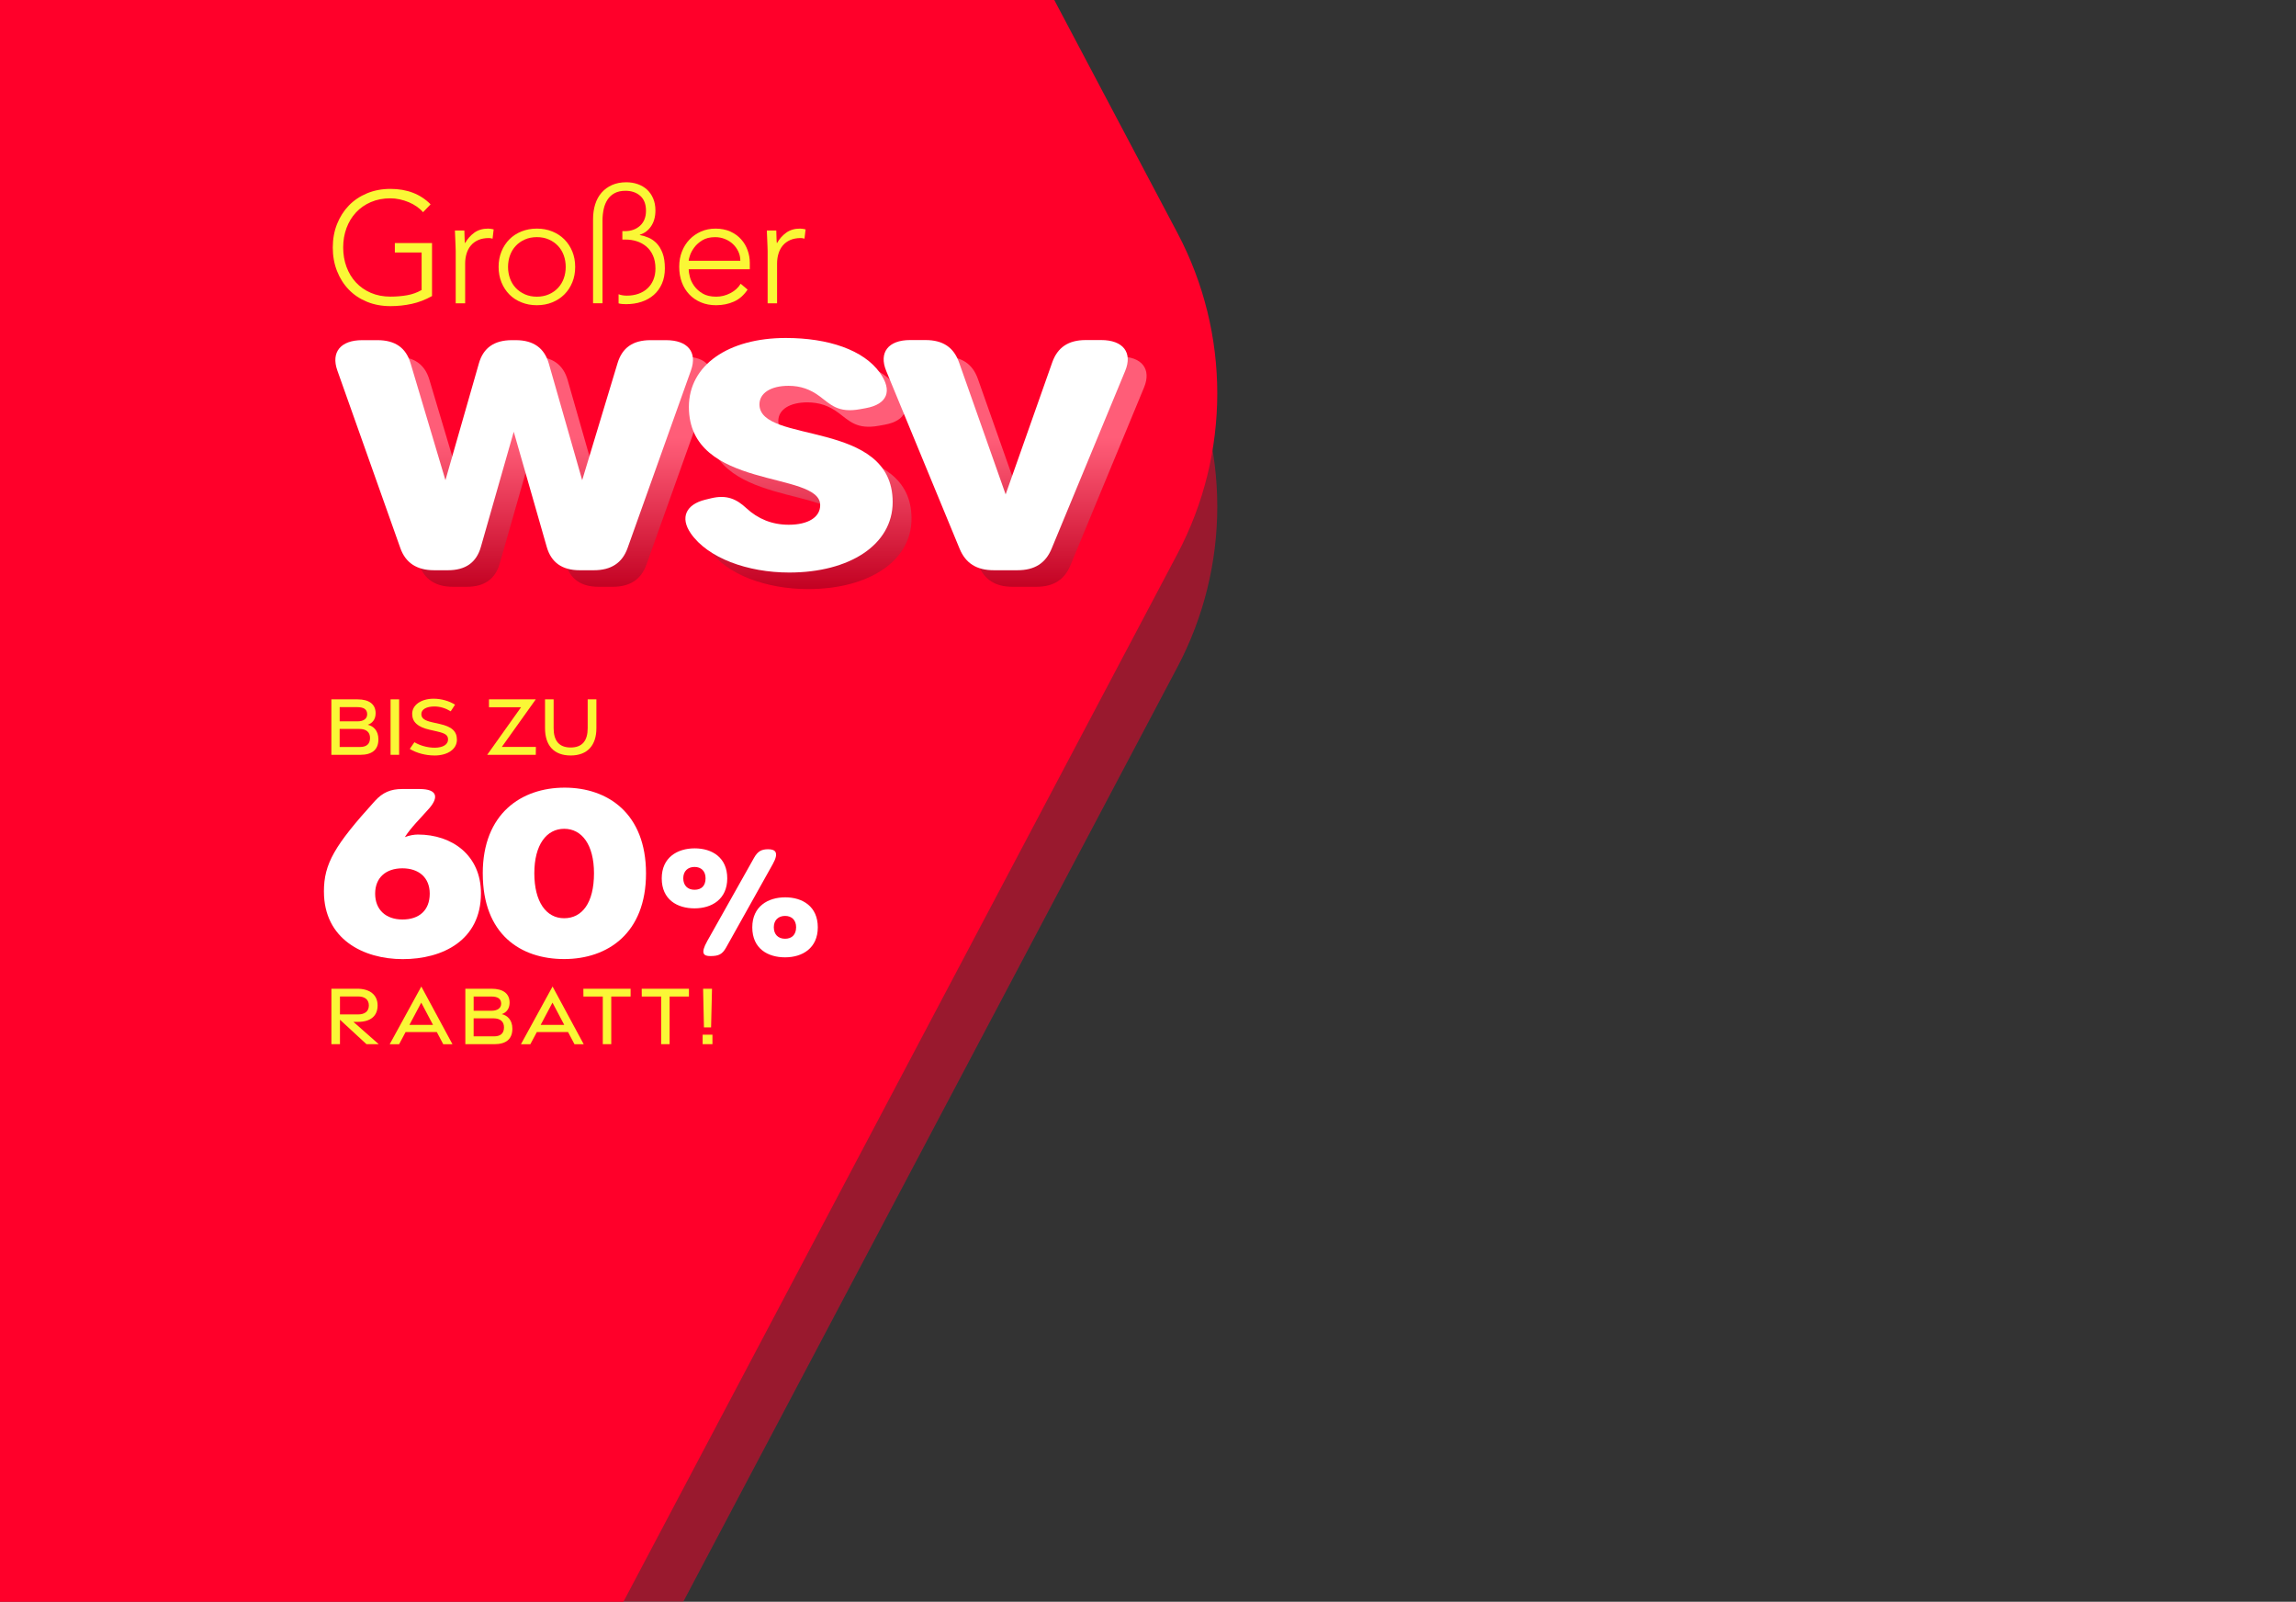 <svg viewBox="0 0 1341.86 935.95" xmlns:xlink="http://www.w3.org/1999/xlink" height="935.95" width="1341.86" xmlns="http://www.w3.org/2000/svg"><rect x="0" y="0" width="1341.86" height="935.95" fill="#333333" stroke="none"/><defs><clipPath id="e"><rect fill="none" height="935.95" width="1341.86" y="0" x="0"></rect></clipPath><linearGradient gradientUnits="userSpaceOnUse" y2="207.15" x2="438.57" y1="344.21" x1="438.57" id="f"><stop stop-color="#590212" offset="0"></stop><stop stop-color="#6f2331" offset=".08"></stop><stop stop-color="#bb989e" offset=".37"></stop><stop stop-color="#ece2e4" offset=".56"></stop><stop stop-color="#fff" offset=".65"></stop></linearGradient></defs><g><g id="b"><g id="c"><g id="d"><g clip-path="url(#e)"><g opacity=".5"><path fill="#ff002a" d="M179.4-759.8L-386.56,296.01,179.4,1351.81l508.77-962.12c30.99-58.61,30.99-128.76,0-187.37L179.4-759.8Z"></path></g><path fill="#ff002a" d="M179.4-825.94L-386.56,229.87,179.4,1285.68l508.77-962.12c30.99-58.61,30.99-128.76,0-187.37L179.4-825.94Z"></path><path fill="#fff" d="M189.31,520.97c0-16.26,6.16-26.86,29.78-52.93,4.52-4.98,9.24-7,15.91-7h10.12c10.83,0,11.21,5.03,5.63,11.41-5.13,5.84-10.56,11.05-14.14,16.69,2.79-1.07,5.45-1.5,7.66-1.5,20.04,0,36.82,12.2,36.82,34.3,0,27.65-22.56,38.5-45.71,38.5s-46.06-11.81-46.06-39.47ZM251.15,522.17c0-9.42-6.42-14.8-15.97-14.8s-15.93,5.38-15.93,14.8,6.27,15.11,15.97,15.11,15.93-5.29,15.93-15.11Z"></path><path fill="#fff" d="M282.14,510.35c0-35.04,22.65-50.11,47.86-50.11s47.55,15.07,47.55,50.11-22.49,50.05-47.85,50.05-47.55-14.33-47.55-50.05ZM347.15,510.25c0-16.63-7.07-25.97-17.41-25.97s-17.46,9.35-17.46,25.97,6.87,26.29,17.41,26.29,17.46-8.94,17.46-26.29Z"></path><path fill="#faf736" d="M193.67,408.65h15.3c6.78,0,10.56,2.84,10.56,8.13,0,3.76-2.13,5.91-4.59,6.71,3.18.73,6.21,3.28,6.21,8.53,0,6.05-3.68,9.04-10.6,9.04h-16.89v-32.4ZM208.99,421.5c3.46,0,5.6-1.52,5.6-4.13,0-2.86-1.95-4.17-5.76-4.17h-10.31v8.3h10.47ZM210.39,436.48c3.81,0,5.85-1.72,5.86-5.25.03-3.36-2.13-5.29-6.19-5.29h-11.55v10.54h11.87Z"></path><path fill="#faf736" d="M228.26,408.65h5.01v32.4h-5.01v-32.4Z"></path><path fill="#faf736" d="M253.99,441.44c-5.27.02-10.73-1.47-14.5-3.85l2.7-3.9c3.46,2.07,7.89,3.24,12.01,3.21,4.52-.04,7.59-1.76,7.65-4.71.06-2.72-1.76-3.73-6.51-4.82l-4.28-.98c-6.94-1.57-10.14-4.47-10.17-9.23-.03-5.26,5.27-8.85,12.42-8.89,4.71-.03,9.29,1.4,12.64,3.47l-2.54,3.89c-2.86-1.75-6.14-2.85-9.64-2.83-4.46.04-7.56,1.63-7.53,4.51.03,2.5,2.03,3.74,6.29,4.72l4.57,1.03c6.89,1.55,9.91,4.19,9.93,9.13.03,5.5-5.3,9.24-13.04,9.26h0Z"></path><path fill="#faf736" d="M304.52,413.25h-18.74v-4.6h27.34l-19.84,27.8h19.91l-.06,4.6h-28.39l19.78-27.8Z"></path><path fill="#faf736" d="M318.53,425.48v-16.83h5.03v16.83c0,7.26,3.11,11.3,9.95,11.3s9.95-4.04,9.95-11.27v-16.86h5.09v16.86c0,9.89-5.13,15.93-15.04,15.93s-14.98-5.99-14.98-15.95Z"></path><path fill="#faf736" d="M214.18,610.14l-15.49-14.3v14.3h-5.01v-32.4h15.2c7.07,0,11.81,3.46,11.81,9.76s-4.33,9.6-11.44,9.6h-2.7l14.8,13.05h-7.17ZM198.69,592.75h10.58c3.74,0,6.3-1.66,6.3-5.25s-2.57-5.25-6.3-5.25h-10.58v10.5Z"></path><path fill="#faf736" d="M246.24,576.45l18.2,33.72h-5.39l-3.76-7.12h-18.24l-3.8,7.12h-5.5l18.48-33.72ZM253.07,598.87l-6.88-13.02-6.91,13.02h13.79Z"></path><path fill="#faf736" d="M271.97,577.74h15.3c6.78,0,10.56,2.84,10.56,8.13,0,3.76-2.13,5.91-4.59,6.71,3.18.73,6.21,3.28,6.21,8.53,0,6.05-3.68,9.04-10.6,9.04h-16.89v-32.4ZM287.29,590.59c3.46,0,5.6-1.52,5.6-4.13,0-2.86-1.95-4.17-5.76-4.17h-10.31v8.3h10.47ZM288.69,605.57c3.81,0,5.85-1.72,5.86-5.25.03-3.36-2.13-5.29-6.19-5.29h-11.55v10.54h11.87Z"></path><path fill="#faf736" d="M322.94,576.45l18.2,33.72h-5.39l-3.76-7.12h-18.24l-3.8,7.12h-5.5l18.48-33.72ZM329.77,598.87l-6.88-13.02-6.91,13.02h13.79Z"></path><path fill="#faf736" d="M352.29,582.31h-11.32l-.03-4.57h27.6v4.57h-11.3v27.83h-4.95v-27.83Z"></path><path fill="#faf736" d="M386.39,582.31h-11.32l-.03-4.57h27.6v4.57h-11.3v27.83h-4.95v-27.83Z"></path><path fill="#faf736" d="M410.65,604.58h5.73v5.57h-5.73v-5.57ZM410.92,577.74h5.2l-.54,22.59h-4.17l-.49-22.59Z"></path><path fill="#fff" d="M386.74,513.24c0-12.18,9.1-17.53,19.26-17.53s19.03,5.35,19.03,17.53-9.01,17.53-19.12,17.53-19.17-5.09-19.17-17.53ZM412.36,513.18c0-4.2-2.61-6.61-6.45-6.61s-6.59,2.38-6.59,6.61,2.55,6.73,6.59,6.73,6.45-2.3,6.45-6.73ZM413.3,549.95l27.38-48.69c2.13-3.78,4.28-5.03,8.27-5.03,4.19,0,6.51,1.85,2.66,8.73l-27.22,48.66c-2.28,4.07-4.4,5.03-9.26,5.03-3.81,0-5.94-1.37-1.82-8.7ZM439.66,541.86c0-12.18,9.1-17.53,19.26-17.53s19.03,5.35,19.03,17.53-9.01,17.53-19.12,17.53-19.17-5.09-19.17-17.53ZM458.83,548.53c3.87,0,6.45-2.3,6.45-6.73,0-4.2-2.61-6.61-6.45-6.61s-6.59,2.38-6.59,6.61,2.55,6.73,6.59,6.73h0Z"></path><path fill="#faf736" d="M252.48,172.99c-3.81,2.15-7.75,3.67-11.83,4.56-4.08.89-8.24,1.33-12.47,1.33-4.97,0-9.53-.84-13.67-2.53-4.14-1.69-7.69-4.05-10.63-7.09-2.95-3.04-5.25-6.66-6.9-10.86-1.66-4.2-2.49-8.79-2.49-13.76s.83-9.54,2.49-13.72c1.66-4.17,3.96-7.78,6.9-10.82,2.95-3.04,6.49-5.42,10.63-7.14,4.14-1.72,8.7-2.58,13.67-2.58,9.7,0,17.52,3.01,23.48,9.02l-4.42,4.6c-.98-1.17-2.2-2.26-3.64-3.27-1.44-1.01-3.01-1.87-4.7-2.58-1.69-.7-3.45-1.26-5.29-1.66-1.84-.4-3.65-.6-5.43-.6-4.23,0-8.06.74-11.46,2.21-3.41,1.47-6.31,3.5-8.7,6.08-2.39,2.58-4.24,5.62-5.52,9.11-1.29,3.5-1.93,7.27-1.93,11.32s.64,7.83,1.93,11.32c1.29,3.5,3.13,6.54,5.52,9.11,2.39,2.58,5.29,4.6,8.7,6.08,3.41,1.47,7.23,2.21,11.46,2.21,3.5,0,6.78-.28,9.85-.83,3.07-.55,5.86-1.57,8.38-3.04v-21.91h-15.65v-5.52h21.73v30.93Z"></path><path fill="#faf736" d="M266.33,146.66c0-.8-.03-1.76-.09-2.9-.06-1.14-.11-2.29-.14-3.45-.03-1.17-.08-2.26-.14-3.27-.06-1.01-.09-1.8-.09-2.35h5.52c.06,1.6.11,3.13.14,4.6.03,1.47.11,2.43.23,2.85,1.41-2.52,3.22-4.57,5.43-6.17,2.21-1.6,4.91-2.39,8.1-2.39.55,0,1.09.05,1.61.14.52.09,1.06.2,1.61.32l-.64,5.43c-.74-.24-1.44-.37-2.12-.37-2.39,0-4.47.38-6.21,1.15-1.75.77-3.19,1.83-4.33,3.18-1.14,1.35-1.98,2.93-2.53,4.74-.55,1.81-.83,3.76-.83,5.85v23.2h-5.52v-30.57Z"></path><path fill="#faf736" d="M291.4,155.96c0-3.25.55-6.24,1.66-8.98,1.1-2.73,2.64-5.09,4.6-7.09,1.96-1.99,4.33-3.54,7.09-4.65,2.76-1.1,5.77-1.66,9.02-1.66s6.24.55,8.98,1.66c2.73,1.1,5.09,2.66,7.09,4.65,1.99,2,3.54,4.36,4.65,7.09,1.1,2.73,1.66,5.72,1.66,8.98s-.55,6.25-1.66,8.98c-1.1,2.73-2.66,5.1-4.65,7.09-2,2-4.36,3.54-7.09,4.65-2.73,1.1-5.72,1.66-8.98,1.66s-6.26-.55-9.02-1.66c-2.76-1.1-5.13-2.65-7.09-4.65-1.96-1.99-3.5-4.36-4.6-7.09-1.1-2.73-1.66-5.72-1.66-8.98ZM296.92,155.96c0,2.39.38,4.65,1.15,6.77.77,2.12,1.89,3.96,3.36,5.52,1.47,1.56,3.25,2.81,5.34,3.73,2.09.92,4.42,1.38,7,1.38s4.91-.46,7-1.38c2.09-.92,3.87-2.16,5.34-3.73,1.47-1.57,2.59-3.41,3.36-5.52.77-2.12,1.15-4.37,1.15-6.77s-.38-4.65-1.15-6.77c-.77-2.12-1.89-3.96-3.36-5.52s-3.25-2.81-5.34-3.73c-2.09-.92-4.42-1.38-7-1.38s-4.91.46-7,1.38c-2.09.92-3.87,2.16-5.34,3.73-1.47,1.57-2.59,3.41-3.36,5.52-.77,2.12-1.15,4.37-1.15,6.77Z"></path><path fill="#faf736" d="M363.73,135.06h1.38c3.68,0,6.67-1.06,8.98-3.18,2.3-2.12,3.45-5.02,3.45-8.7,0-3.87-1.12-6.78-3.36-8.75-2.24-1.96-5.11-2.95-8.61-2.95-2.52,0-4.63.46-6.35,1.38-1.72.92-3.1,2.18-4.14,3.77-1.04,1.6-1.8,3.45-2.26,5.57-.46,2.12-.69,4.34-.69,6.67v48.33h-5.52v-49.16c0-3.13.41-6.01,1.24-8.65.83-2.64,2.07-4.91,3.73-6.81,1.66-1.9,3.7-3.39,6.12-4.47,2.42-1.07,5.2-1.61,8.33-1.61,2.39,0,4.63.37,6.72,1.1,2.09.74,3.88,1.8,5.39,3.18,1.5,1.38,2.7,3.1,3.59,5.16.89,2.06,1.33,4.4,1.33,7.04,0,3.62-.83,6.67-2.49,9.16-1.66,2.49-3.87,4.16-6.63,5.02v.18c1.72.31,3.44.83,5.16,1.56,1.72.74,3.28,1.84,4.7,3.31,1.41,1.47,2.56,3.39,3.45,5.75.89,2.36,1.33,5.33,1.33,8.88,0,3.31-.57,6.28-1.7,8.88-1.14,2.61-2.72,4.8-4.74,6.58-2.03,1.78-4.42,3.13-7.18,4.05s-5.8,1.38-9.11,1.38c-.74,0-1.46-.03-2.16-.09-.71-.06-1.43-.18-2.16-.37v-5.34c.8.31,1.6.52,2.39.64.8.12,1.63.18,2.49.18,2.45,0,4.71-.37,6.77-1.1,2.06-.74,3.82-1.8,5.29-3.18,1.47-1.38,2.61-3.05,3.41-5.02.8-1.96,1.2-4.14,1.2-6.54,0-2.88-.48-5.4-1.43-7.55-.95-2.15-2.24-3.91-3.87-5.29-1.63-1.38-3.48-2.41-5.57-3.08-2.09-.67-4.27-1.01-6.54-1.01h-1.93v-4.97Z"></path><path fill="#faf736" d="M436.91,169.22c-2.15,3.25-4.8,5.59-7.96,7-3.16,1.41-6.64,2.12-10.45,2.12-3.25,0-6.2-.55-8.84-1.66-2.64-1.1-4.91-2.65-6.81-4.65-1.9-1.99-3.36-4.36-4.37-7.09-1.01-2.73-1.52-5.75-1.52-9.07s.52-6.14,1.57-8.84c1.04-2.7,2.52-5.05,4.42-7.04,1.9-1.99,4.14-3.56,6.72-4.7,2.58-1.14,5.43-1.7,8.56-1.7s6.12.57,8.61,1.7c2.49,1.14,4.57,2.64,6.26,4.51,1.69,1.87,2.96,4,3.82,6.4.86,2.39,1.29,4.82,1.29,7.27v3.87h-35.72c0,1.17.23,2.66.69,4.47.46,1.81,1.3,3.58,2.53,5.29,1.23,1.72,2.87,3.19,4.93,4.42,2.06,1.23,4.71,1.84,7.96,1.84,2.82,0,5.55-.67,8.19-2.03,2.64-1.35,4.66-3.19,6.08-5.52l4.05,3.41ZM432.68,152.37c0-1.9-.38-3.68-1.15-5.34-.77-1.66-1.81-3.11-3.13-4.37-1.32-1.26-2.89-2.26-4.7-2.99-1.81-.74-3.73-1.1-5.75-1.1-3.01,0-5.51.61-7.5,1.84-2,1.23-3.58,2.64-4.74,4.24-1.17,1.6-2,3.15-2.49,4.65-.49,1.5-.74,2.53-.74,3.08h30.2Z"></path><path fill="#faf736" d="M448.63,146.66c0-.8-.03-1.76-.09-2.9-.06-1.14-.11-2.29-.14-3.45-.03-1.17-.08-2.26-.14-3.27-.06-1.01-.09-1.8-.09-2.35h5.52c.06,1.6.11,3.13.14,4.6.03,1.47.11,2.43.23,2.85,1.41-2.52,3.22-4.57,5.43-6.17,2.21-1.6,4.91-2.39,8.1-2.39.55,0,1.09.05,1.61.14.52.09,1.06.2,1.61.32l-.64,5.43c-.74-.24-1.44-.37-2.12-.37-2.39,0-4.47.38-6.21,1.15-1.75.77-3.19,1.83-4.33,3.18-1.14,1.35-1.98,2.93-2.53,4.74-.55,1.81-.83,3.76-.83,5.85v23.2h-5.52v-30.57Z"></path><g opacity=".58"><g opacity=".63"><path fill="url(#f)" d="M264.73,342.87c-10.09,0-16.66-4.27-19.73-12.92l-36.84-103.84c-3.8-10.73,2-17.68,14.53-17.68h8.93c10.38,0,16.66,4.48,19.33,13.45l20.4,68.35,19.57-68.29c2.59-9.03,8.95-13.51,19.32-13.51h2.21c10.37,0,16.74,4.66,19.31,13.64l19.51,68.16,20.66-68.34c2.72-8.99,8.91-13.46,19.28-13.46h9.07c12.53,0,18.45,6.82,14.55,17.72l-37.04,103.77c-3.12,8.73-9.67,12.95-19.76,12.95h-8.15c-10.38,0-16.72-4.54-19.33-13.64l-19.28-67.28-19.21,67.28c-2.61,9.15-8.96,13.64-19.33,13.64h-8.01Z"></path><path fill="url(#f)" d="M472.32,344.21c-24.56,0-47.64-8.54-57.56-22.84-6.47-9.33-2.74-16.97,8.41-19.71l3.32-.81c9.31-2.28,15.03.47,20.75,5.77,6.79,6.29,15.04,9.67,24.73,9.67,11.35,0,18.4-4.38,18.4-11.46,0-20.37-76.74-8.39-76.74-57.41,0-24.4,23.08-40.26,56.6-40.26,24.97,0,45.54,7.03,55.01,20.3,7.61,10.66,4.33,18.41-8.2,20.7l-3.36.61c-12.96,2.36-17.24-2.79-23.7-7.59-5.35-3.97-11.03-6.07-18.11-6.07-10.38,0-17,4.24-17,10.86,0,23.44,77.86,8.38,77.86,57.07,0,25.03-25.33,41.17-60.43,41.17h0Z"></path><path fill="url(#f)" d="M591.8,342.87c-10.03,0-16.45-4.09-19.96-12.58l-42.89-103.9c-4.43-10.74,1.2-18.02,13.93-18.02h9.07c10.17,0,16.48,4.31,19.57,13.06l27.23,77.12,27.23-77.12c3.09-8.75,9.4-13.06,19.57-13.06h9.07c12.74,0,18.45,7.27,14,18.03l-43.01,103.89c-3.52,8.49-9.93,12.58-19.96,12.58h-13.85,0Z"></path></g></g><path fill="#fff" d="M253.71,333.2c-10.09,0-16.66-4.27-19.73-12.92l-36.84-103.84c-3.8-10.73,2-17.68,14.53-17.68h8.93c10.38,0,16.66,4.48,19.33,13.45l20.4,68.35,19.57-68.29c2.59-9.03,8.95-13.51,19.32-13.51h2.21c10.37,0,16.74,4.66,19.31,13.64l19.51,68.16,20.66-68.34c2.72-8.99,8.91-13.46,19.28-13.46h9.07c12.53,0,18.45,6.82,14.55,17.72l-37.04,103.77c-3.12,8.73-9.67,12.95-19.76,12.95h-8.15c-10.38,0-16.72-4.54-19.33-13.64l-19.28-67.28-19.21,67.28c-2.61,9.15-8.96,13.64-19.33,13.64h-8.01Z"></path><path fill="#fff" d="M461.3,334.54c-24.56,0-47.64-8.54-57.56-22.84-6.47-9.33-2.74-16.97,8.41-19.71l3.32-.81c9.31-2.28,15.03.47,20.75,5.77,6.79,6.29,15.04,9.67,24.73,9.67,11.35,0,18.4-4.38,18.4-11.46,0-20.37-76.74-8.39-76.74-57.41,0-24.4,23.08-40.26,56.6-40.26,24.97,0,45.54,7.03,55.01,20.3,7.61,10.66,4.33,18.41-8.2,20.7l-3.36.61c-12.96,2.36-17.24-2.79-23.7-7.59-5.35-3.97-11.03-6.07-18.11-6.07-10.38,0-17,4.24-17,10.86,0,23.44,77.86,8.38,77.86,57.07,0,25.03-25.33,41.17-60.43,41.17h0Z"></path><path fill="#fff" d="M580.78,333.2c-10.03,0-16.45-4.09-19.96-12.58l-42.89-103.9c-4.43-10.74,1.2-18.02,13.93-18.02h9.07c10.17,0,16.48,4.31,19.57,13.06l27.23,77.12,27.23-77.12c3.09-8.75,9.4-13.06,19.57-13.06h9.07c12.74,0,18.45,7.27,14,18.03l-43.01,103.89c-3.52,8.49-9.93,12.58-19.96,12.58h-13.85,0Z"></path></g></g></g></g></g></svg>